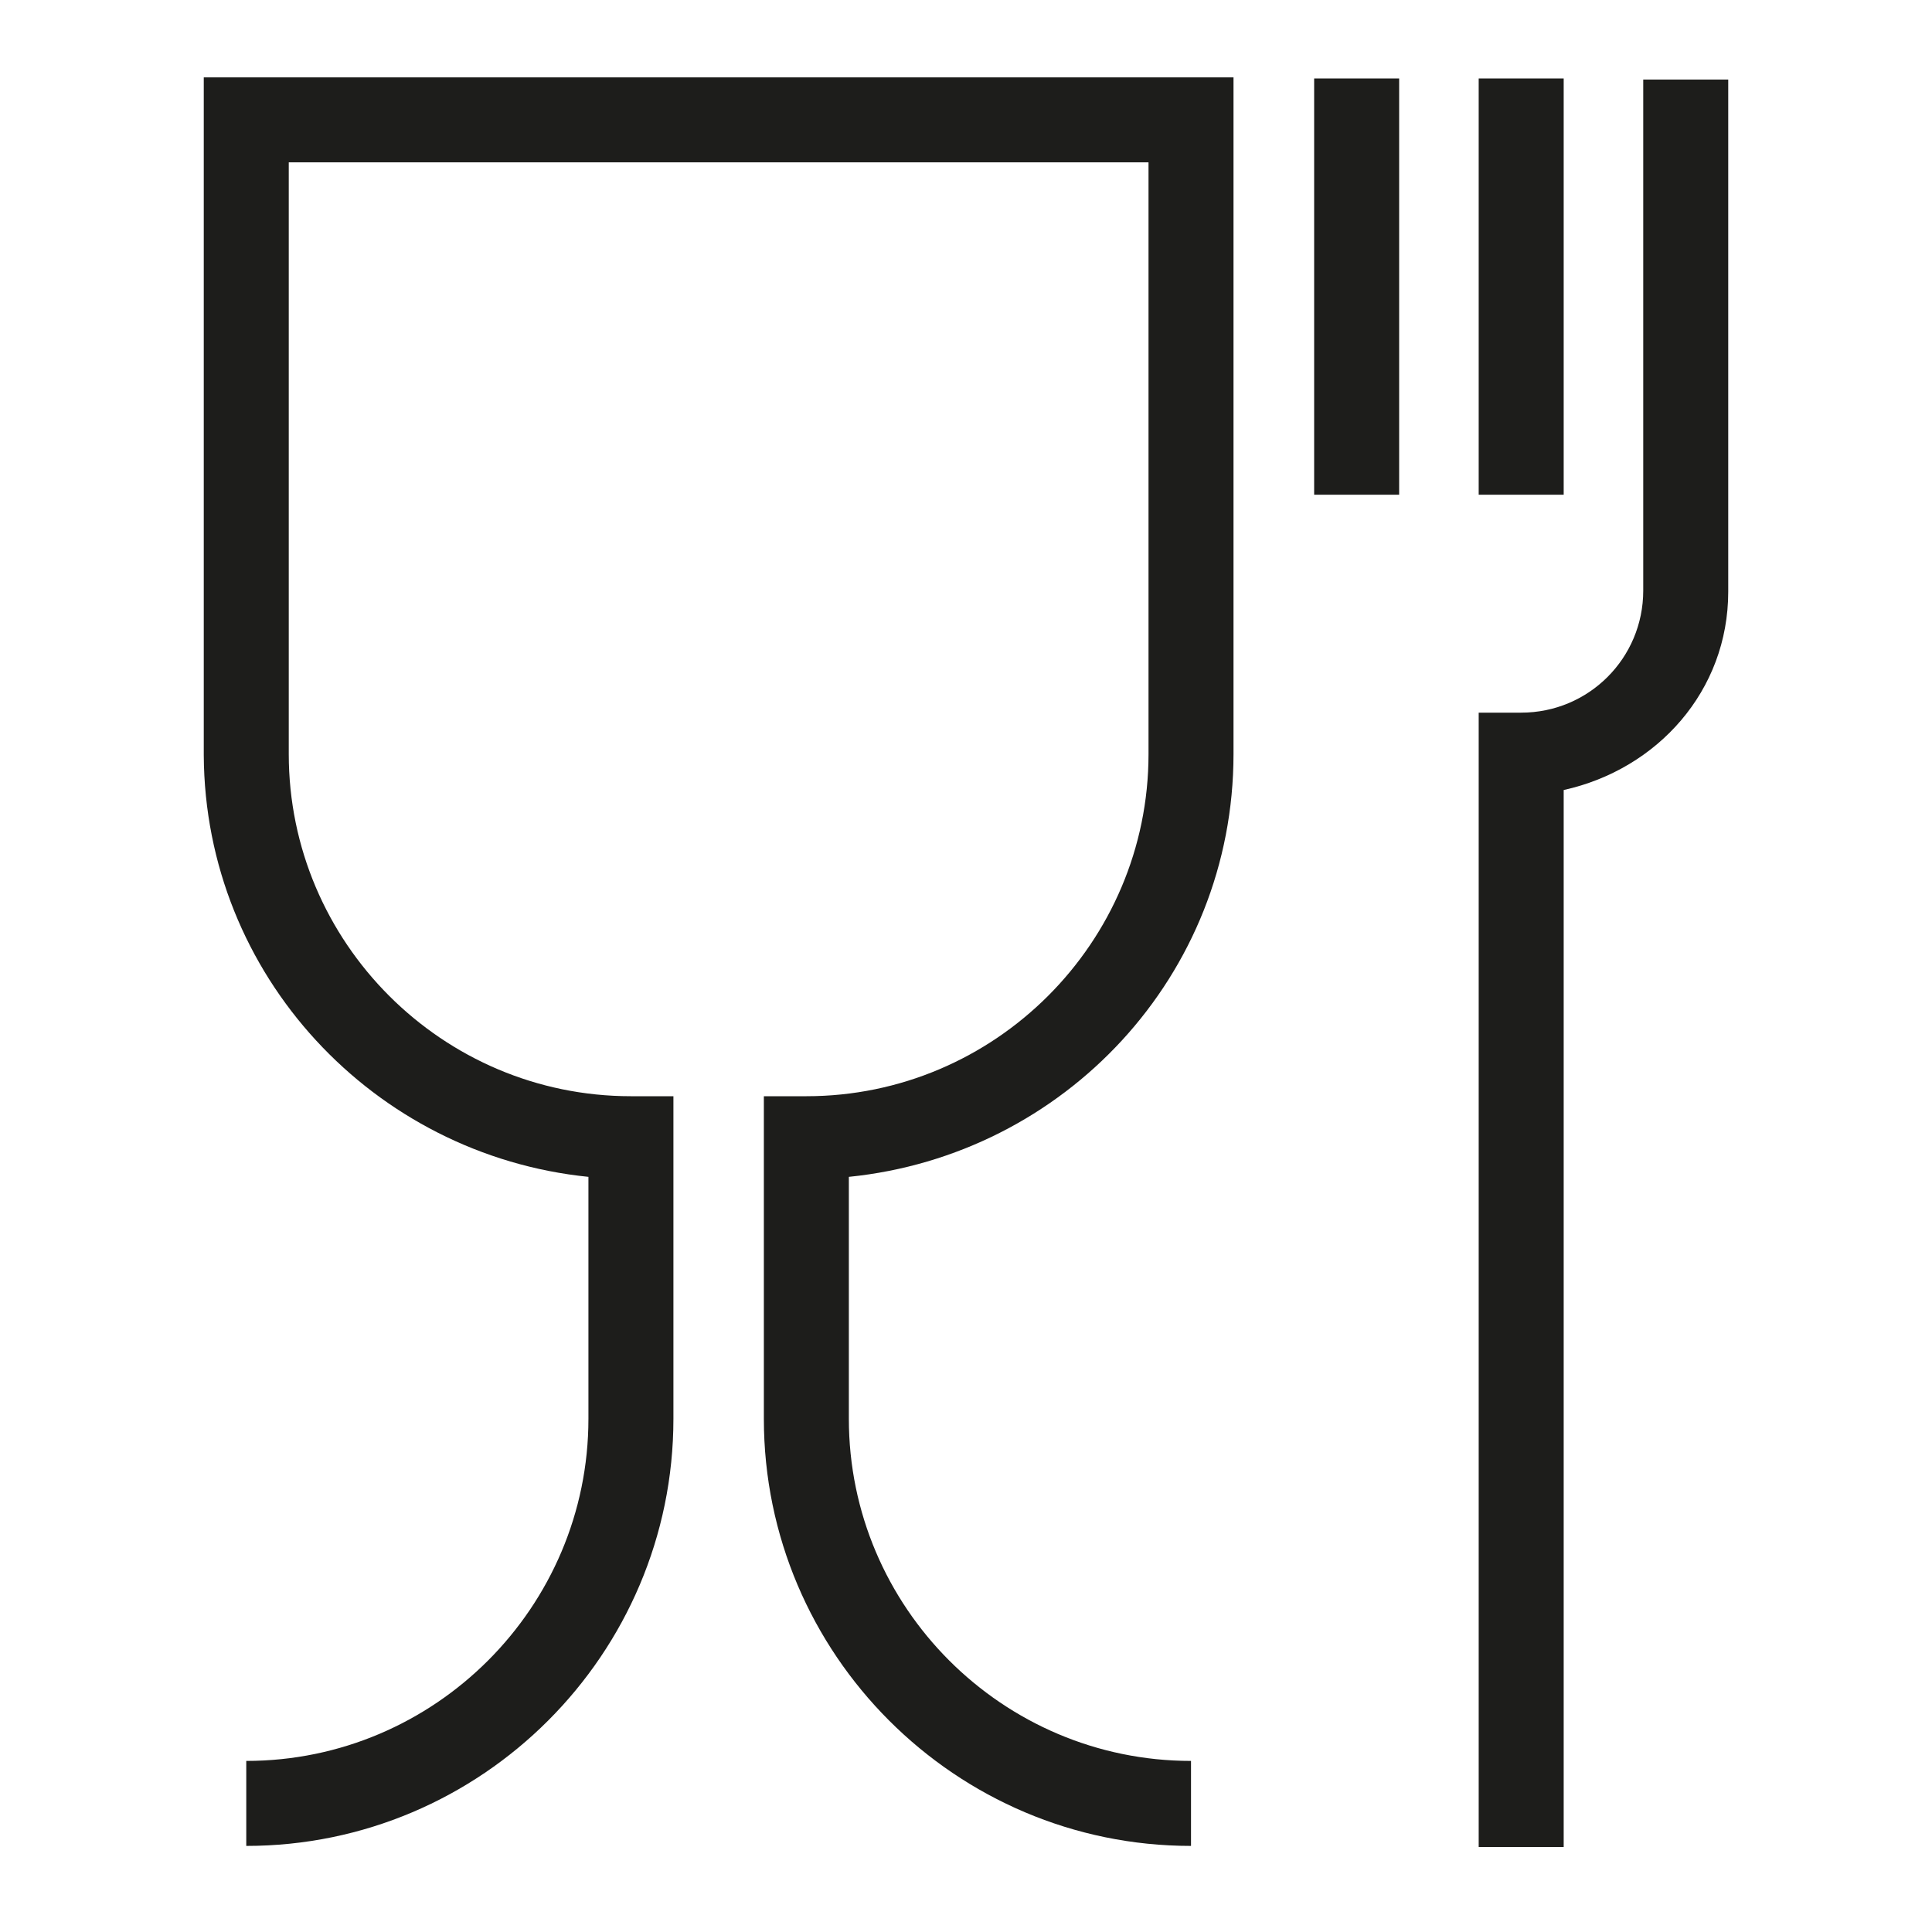 <?xml version="1.0" encoding="utf-8"?>
<!-- Generator: Adobe Illustrator 25.0.1, SVG Export Plug-In . SVG Version: 6.00 Build 0)  -->
<svg version="1.1" id="Livello_1" xmlns="http://www.w3.org/2000/svg" xmlns:xlink="http://www.w3.org/1999/xlink" x="0px" y="0px"
	 width="177.3px" height="177.3px" viewBox="0 0 177.3 177.3" style="enable-background:new 0 0 177.3 177.3;" xml:space="preserve"
	>
<style type="text/css">
	.st0{fill-rule:evenodd;clip-rule:evenodd;fill:#1D1D1B;}
</style>
<g>
	<g>
		<rect x="135.7" y="7.2" class="st0" width="7.8" height="38.2"/>
		<path class="st0" d="M150.8,7.2v47c0,6.2-5,11.2-11.2,11.2h-3.9v104.1h7.8c0,0,0-91.2,0-97c8.6-1.9,15.1-9.1,15.1-18.2v-47H150.8z
			"/>
		<rect x="120.6" y="7.2" class="st0" width="7.8" height="38.2"/>
		<path class="st0" d="M18.7,7.2l0,62.1C18.8,89.5,34.3,106,54,108c0,5.3,0,22.2,0,22.2c0,17.3-14.1,31.4-31.4,31.4v7.8
			c21.6,0,39.2-17.6,39.2-39.2l0-29.6h-3.9c-17.3,0-31.4-14.1-31.4-31.4c0,0,0-47.5,0-54.3c6.8,0,72.1,0,78.9,0c0,6.8,0,54.3,0,54.3
			c0,17.3-14.1,31.4-31.4,31.4h-3.9l0,29.6c0,21.6,17.6,39.2,39.2,39.2v-7.8c-17.3,0-31.4-14.1-31.4-31.4c0,0,0-16.9,0-22.2
			c19.8-2,35.3-18.5,35.3-38.8l0-62.1H18.7z"/>
	</g>
</g>
</svg>
